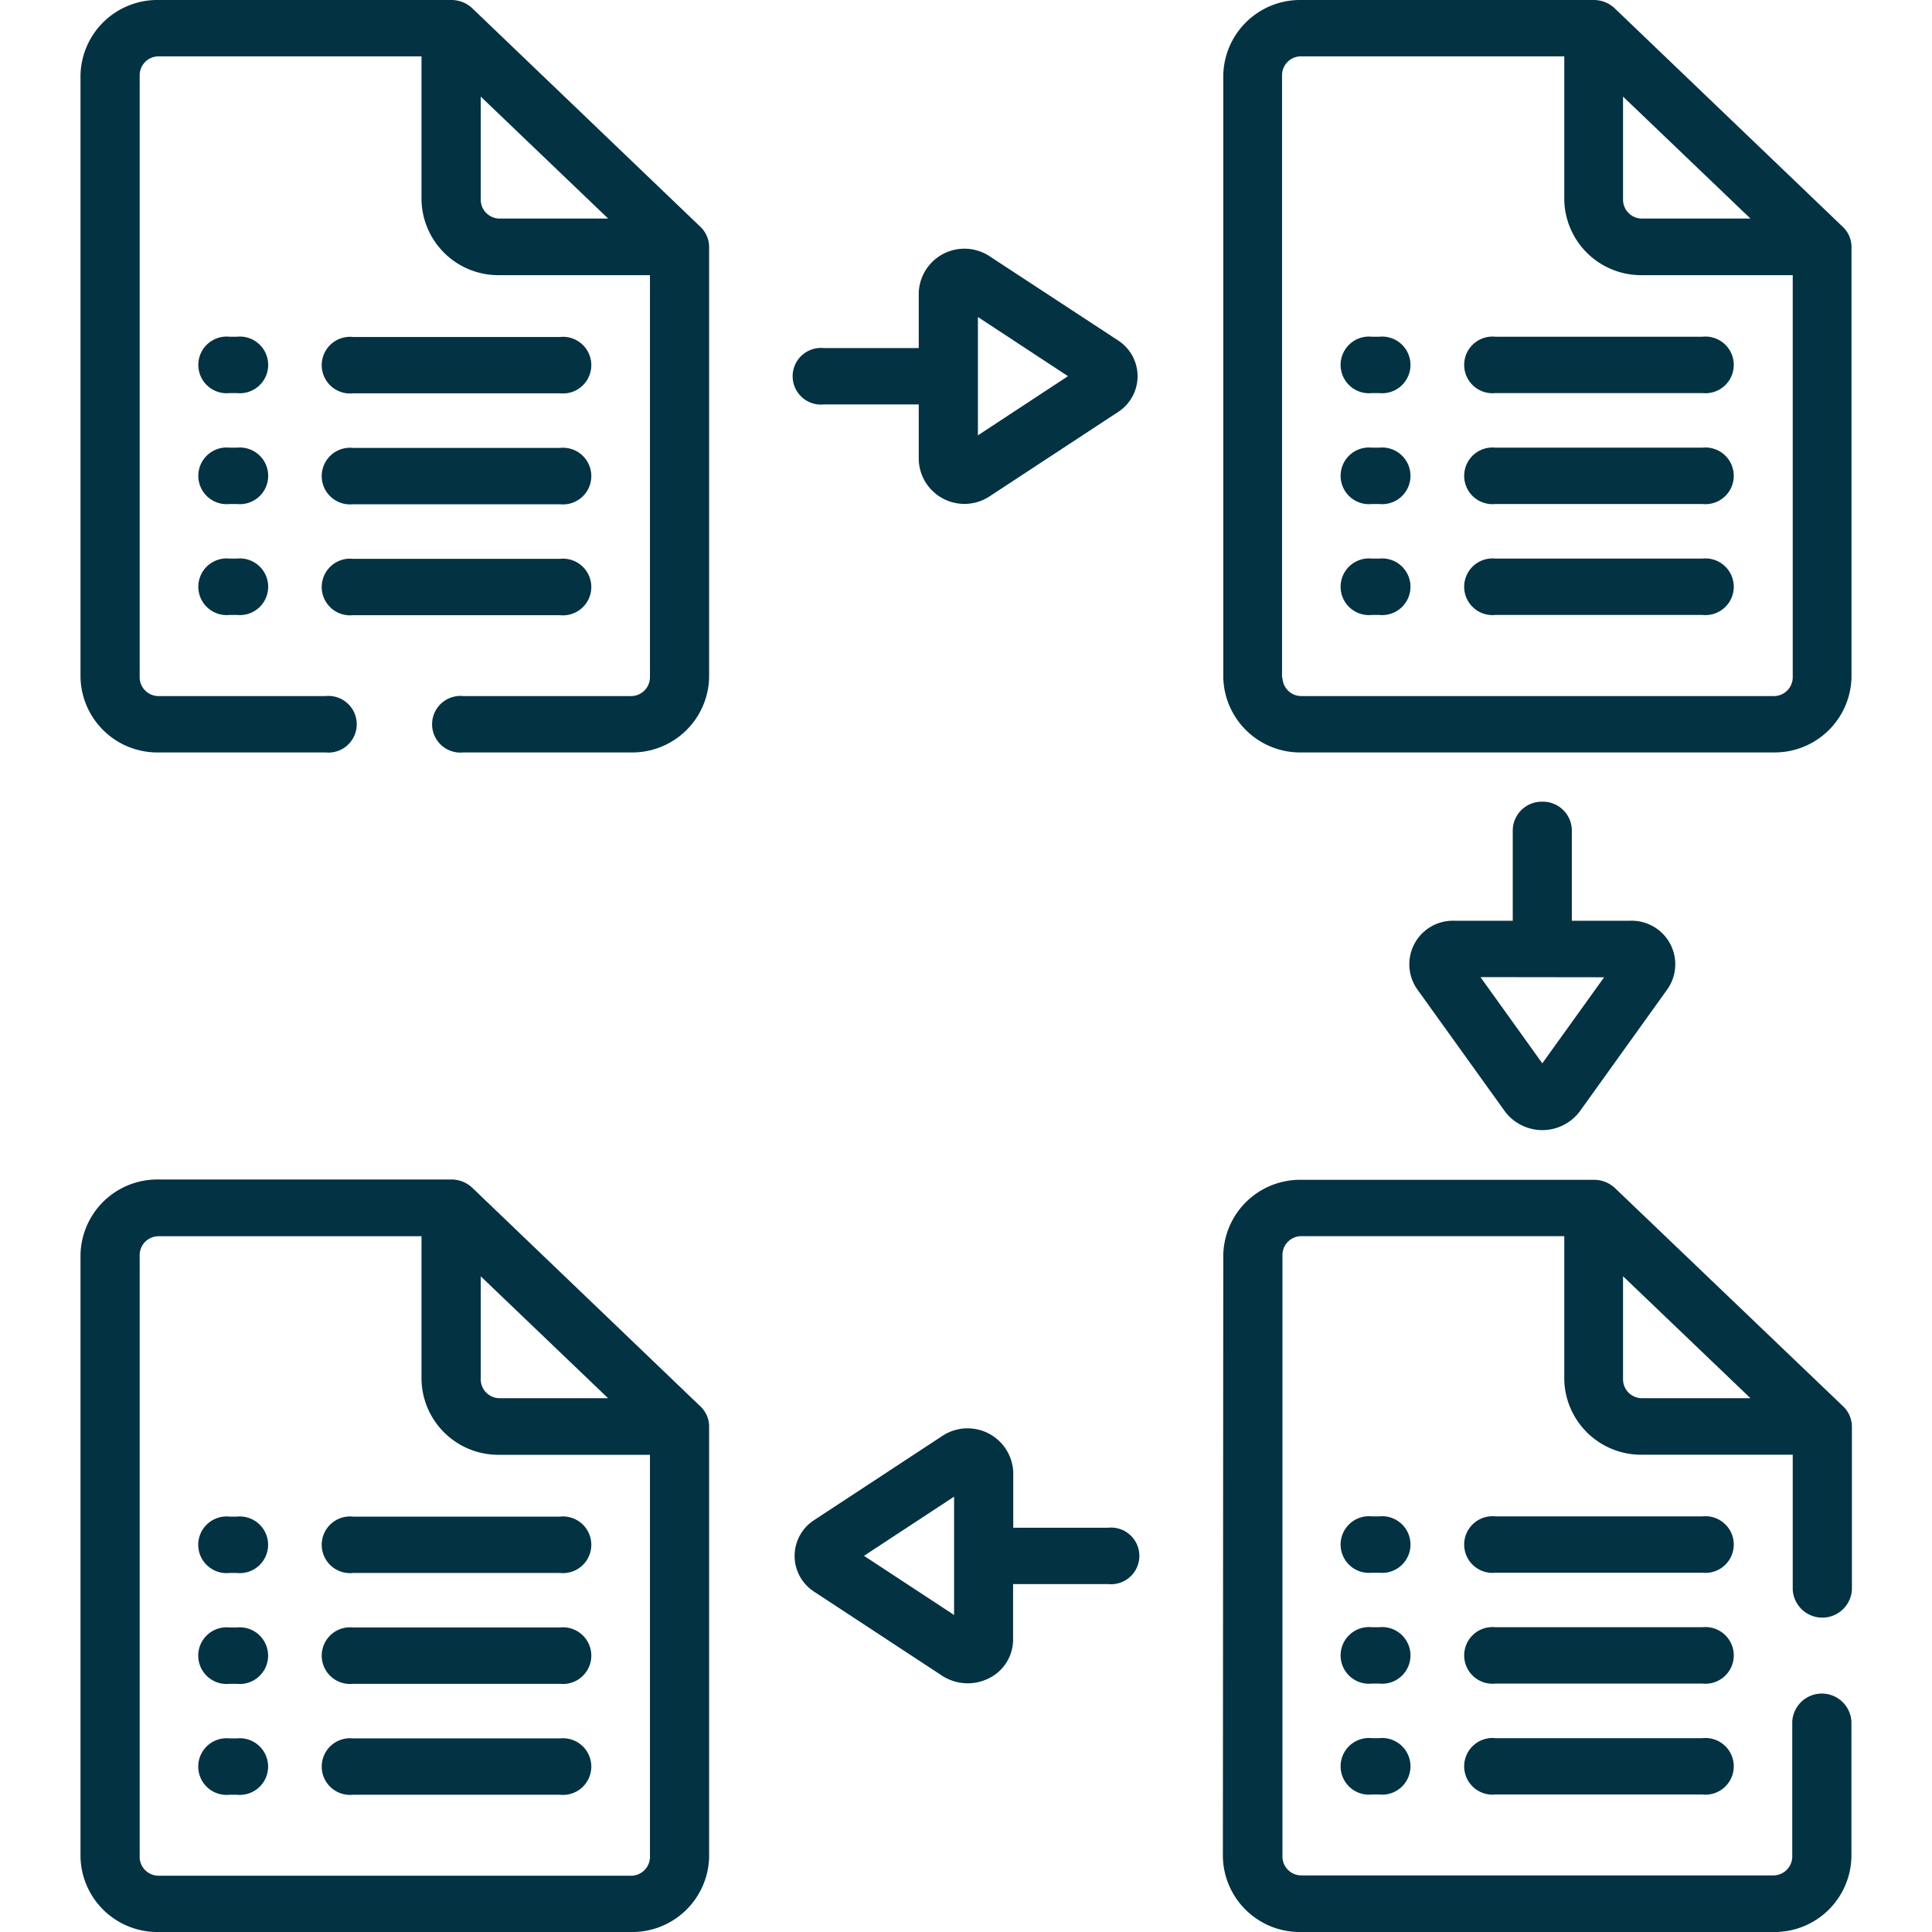 <svg xmlns="http://www.w3.org/2000/svg" xmlns:xlink="http://www.w3.org/1999/xlink" width="24" height="24" viewBox="0 0 24 24"><defs><clipPath id="b"><rect width="24" height="24"/></clipPath></defs><g id="a" clip-path="url(#b)"><g transform="translate(-30.5)"><path d="M36.257,9.347h2.078a.955.955,0,0,0,.974-.932V3.067a.35.35,0,0,0-.108-.249L36.364.1A.379.379,0,0,0,36.1,0H32.474A.955.955,0,0,0,31.5.932V8.415a.955.955,0,0,0,.974.932h2.068a.352.352,0,1,0,0-.7H32.474a.235.235,0,0,1-.239-.229V.932A.235.235,0,0,1,32.474.7h3.262V2.486a.955.955,0,0,0,.974.932h1.864v5a.235.235,0,0,1-.239.229H36.257a.352.352,0,1,0,0,.7Zm.454-6.632a.235.235,0,0,1-.239-.229V1.2l1.583,1.515Z" transform="translate(0 0)" fill="#033243"/><path d="M62.255,89.247h-.089a.352.352,0,1,0,0,.7h.089a.352.352,0,1,0,0-.7Z" transform="translate(-28.813 -85.064)" fill="#033243"/><path d="M62.255,118.644h-.089a.352.352,0,1,0,0,.7h.089a.352.352,0,1,0,0-.7Z" transform="translate(-28.813 -113.083)" fill="#033243"/><path d="M62.255,148.039h-.089a.352.352,0,1,0,0,.7h.089a.352.352,0,1,0,0-.7Z" transform="translate(-28.813 -141.1)" fill="#033243"/><path d="M93.492,89.95h2.57a.352.352,0,1,0,0-.7h-2.57a.352.352,0,1,0,0,.7Z" transform="translate(-58.606 -85.064)" fill="#033243"/><path d="M93.492,119.347h2.57a.352.352,0,1,0,0-.7h-2.57a.352.352,0,1,0,0,.7Z" transform="translate(-58.606 -113.083)" fill="#033243"/><path d="M93.492,148.742h2.57a.352.352,0,1,0,0-.7h-2.57a.352.352,0,1,0,0,.7Z" transform="translate(-58.606 -141.1)" fill="#033243"/><path d="M328.93,8.415V3.067a.346.346,0,0,0-.108-.249L325.985.1a.38.38,0,0,0-.26-.1H322.1a.955.955,0,0,0-.974.932V8.415a.955.955,0,0,0,.974.932h5.86A.955.955,0,0,0,328.93,8.415ZM326.092,1.2l1.583,1.515h-1.344a.235.235,0,0,1-.239-.229V1.2Zm-4.236,7.214V.932A.235.235,0,0,1,322.1.7h3.262V2.486a.955.955,0,0,0,.974.932H328.2v5a.235.235,0,0,1-.239.229H322.1a.235.235,0,0,1-.239-.229Z" transform="translate(-275.43)" fill="#033243"/><path d="M351.876,89.247h-.089a.352.352,0,1,0,0,.7h.089a.352.352,0,1,0,0-.7Z" transform="translate(-304.244 -85.064)" fill="#033243"/><path d="M351.876,118.644h-.089a.352.352,0,1,0,0,.7h.089a.352.352,0,1,0,0-.7Z" transform="translate(-304.244 -113.083)" fill="#033243"/><path d="M351.876,148.039h-.089a.352.352,0,1,0,0,.7h.089a.352.352,0,1,0,0-.7Z" transform="translate(-304.244 -141.1)" fill="#033243"/><path d="M385.684,89.247h-2.57a.352.352,0,1,0,0,.7h2.57a.352.352,0,1,0,0-.7Z" transform="translate(-334.036 -85.064)" fill="#033243"/><path d="M385.684,118.644h-2.57a.352.352,0,1,0,0,.7h2.57a.352.352,0,1,0,0-.7Z" transform="translate(-334.036 -113.083)" fill="#033243"/><path d="M385.684,148.039h-2.57a.352.352,0,1,0,0,.7h2.57a.352.352,0,1,0,0-.7Z" transform="translate(-334.036 -141.1)" fill="#033243"/><path d="M351.876,401.847h-.089a.352.352,0,1,0,0,.7h.089a.352.352,0,1,0,0-.7Z" transform="translate(-304.244 -383.01)" fill="#033243"/><path d="M351.876,431.243h-.089a.352.352,0,1,0,0,.7h.089a.352.352,0,1,0,0-.7Z" transform="translate(-304.244 -411.029)" fill="#033243"/><path d="M351.876,460.639h-.089a.352.352,0,1,0,0,.7h.089a.352.352,0,1,0,0-.7Z" transform="translate(-304.244 -439.047)" fill="#033243"/><path d="M385.684,401.847h-2.57a.352.352,0,1,0,0,.7h2.57a.352.352,0,1,0,0-.7Z" transform="translate(-334.036 -383.01)" fill="#033243"/><path d="M385.684,431.243h-2.57a.352.352,0,1,0,0,.7h2.57a.352.352,0,1,0,0-.7Z" transform="translate(-334.036 -411.029)" fill="#033243"/><path d="M385.684,460.639h-2.57a.352.352,0,1,0,0,.7h2.57a.352.352,0,1,0,0-.7Z" transform="translate(-334.036 -439.047)" fill="#033243"/><path d="M31.5,321.016a.955.955,0,0,0,.974.932h5.861a.955.955,0,0,0,.974-.932v-5.348a.345.345,0,0,0-.108-.249L36.364,312.7a.38.38,0,0,0-.26-.1H32.474a.955.955,0,0,0-.974.932Zm4.971-7.214,1.583,1.515H36.711a.235.235,0,0,1-.239-.229V313.8Zm-4.236-.268a.235.235,0,0,1,.239-.229h3.262v1.783a.955.955,0,0,0,.974.932h1.864v5a.235.235,0,0,1-.239.229H32.474a.235.235,0,0,1-.239-.229Z" transform="translate(0 -297.948)" fill="#033243"/><path d="M62.165,402.55h.089a.352.352,0,1,0,0-.7h-.089a.352.352,0,1,0,0,.7Z" transform="translate(-28.813 -383.01)" fill="#033243"/><path d="M62.165,431.946h.089a.352.352,0,1,0,0-.7h-.089a.352.352,0,1,0,0,.7Z" transform="translate(-28.813 -411.029)" fill="#033243"/><path d="M62.165,461.342h.089a.352.352,0,1,0,0-.7h-.089a.352.352,0,1,0,0,.7Z" transform="translate(-28.813 -439.047)" fill="#033243"/><path d="M93.492,402.55h2.57a.352.352,0,1,0,0-.7h-2.57a.352.352,0,1,0,0,.7Z" transform="translate(-58.606 -383.01)" fill="#033243"/><path d="M93.492,431.946h2.57a.352.352,0,1,0,0-.7h-2.57a.352.352,0,1,0,0,.7Z" transform="translate(-58.606 -411.029)" fill="#033243"/><path d="M93.492,461.342h2.57a.352.352,0,1,0,0-.7h-2.57a.352.352,0,1,0,0,.7Z" transform="translate(-58.606 -439.047)" fill="#033243"/><path d="M370,212.45a.36.36,0,0,0-.367.352v1.127h-.722a.541.541,0,0,0-.467.848l1.09,1.518a.581.581,0,0,0,.933,0h0l1.089-1.518a.541.541,0,0,0-.467-.848h-.722V212.8A.36.36,0,0,0,370,212.45Zm.768,2.181L370,215.7l-.768-1.071Z" transform="translate(-320.341 -202.491)" fill="#033243"/><path d="M214.93,68.975l1.587-1.042a.529.529,0,0,0,0-.893L214.93,66a.568.568,0,0,0-.886.446v.691h-1.177a.352.352,0,1,0,0,.7h1.177v.691A.568.568,0,0,0,214.93,68.975Zm-.151-2.224,1.119.735-1.119.735Z" transform="translate(-172.131 -62.813)" fill="#033243"/><path d="M212.75,380.532l1.587,1.042a.586.586,0,0,0,.584.033.537.537,0,0,0,.3-.479v-.691H216.4a.352.352,0,1,0,0-.7h-1.177v-.691a.568.568,0,0,0-.886-.446l-1.587,1.042h0A.529.529,0,0,0,212.75,380.532Zm1.738-1.181v1.47l-1.119-.735Z" transform="translate(-172.136 -360.759)" fill="#033243"/><path d="M321.121,321.016a.955.955,0,0,0,.974.932h5.86a.955.955,0,0,0,.974-.932v-1.681a.368.368,0,0,0-.735,0v1.681a.235.235,0,0,1-.239.229H322.1a.235.235,0,0,1-.239-.229v-7.483a.235.235,0,0,1,.239-.229h3.262v1.783a.955.955,0,0,0,.974.932H328.2v1.675a.368.368,0,0,0,.735,0v-2.026a.348.348,0,0,0-.108-.249l-2.838-2.715a.38.38,0,0,0-.26-.1H322.1a.955.955,0,0,0-.974.932Zm4.971-7.214,1.583,1.515h-1.344a.235.235,0,0,1-.239-.229V313.8Z" transform="translate(-275.43 -297.948)" fill="#033243"/></g></g></svg>